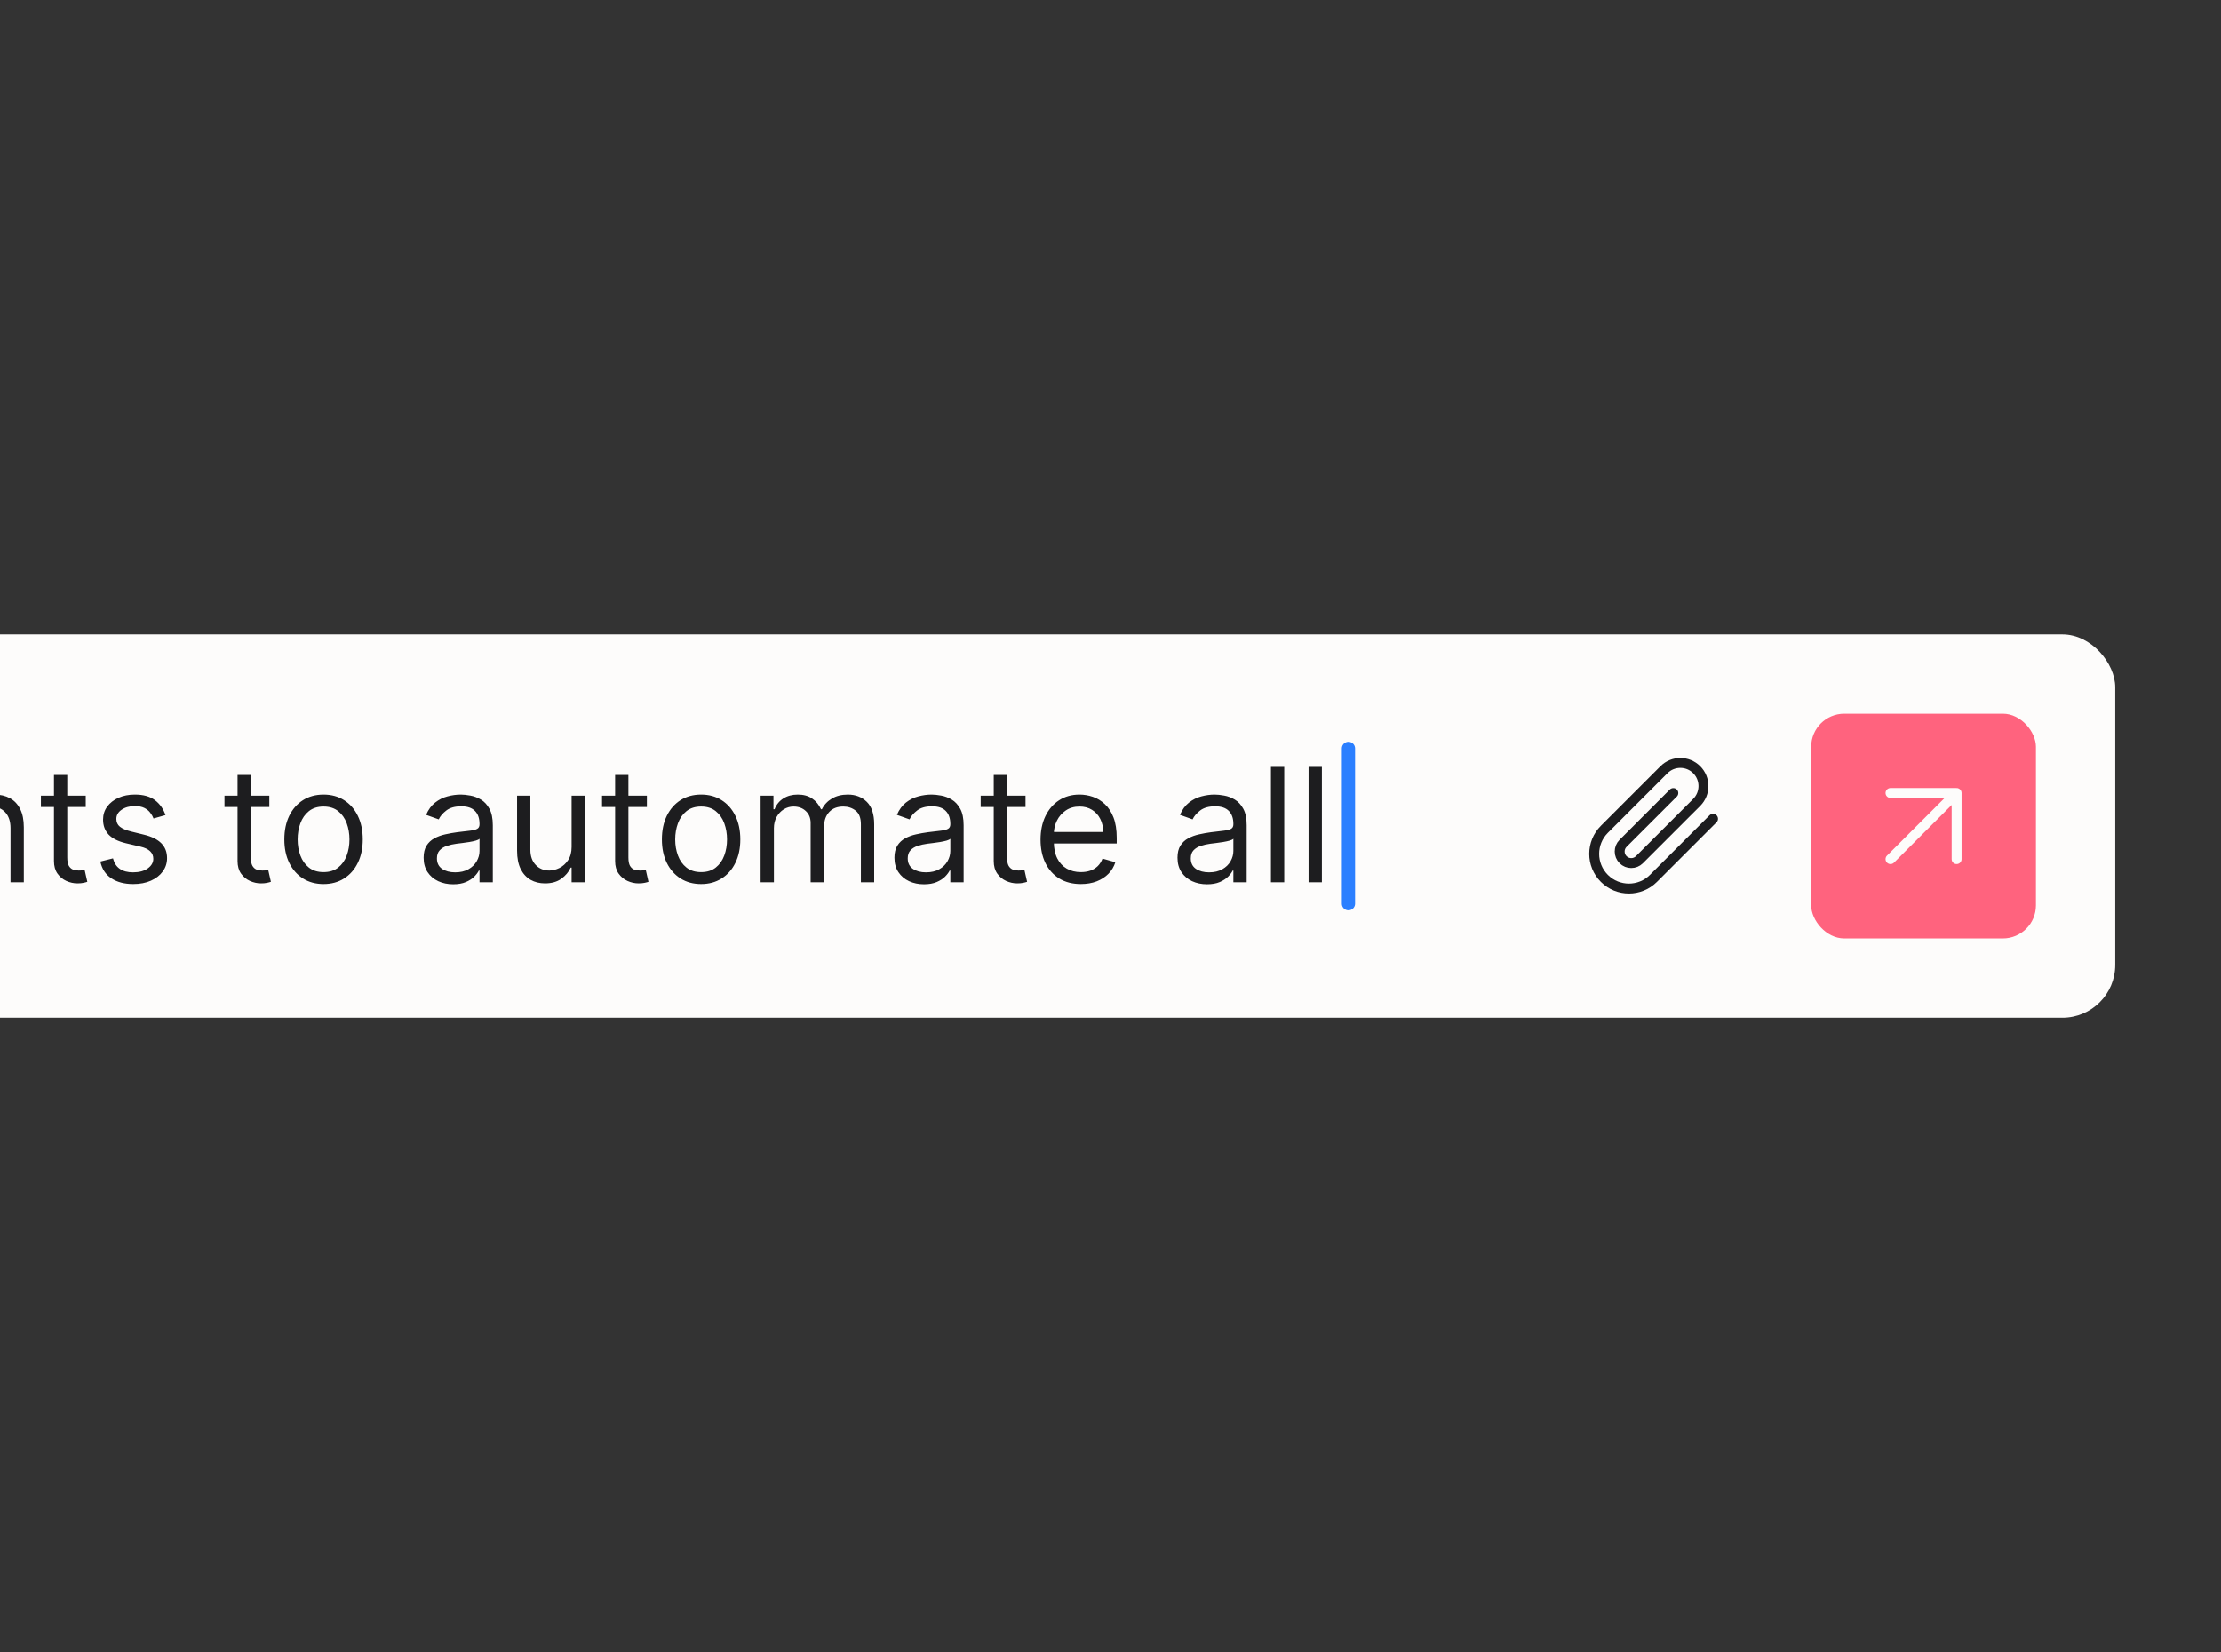<svg width="672" height="500" viewBox="0 0 672 500" fill="none" xmlns="http://www.w3.org/2000/svg">
<rect x="0" y="0" width="672" height="500" fill="#333333" stroke="none"/>
<g clip-path="url(#clip0_209_396)">
<rect x="-251" y="192" width="891" height="116" rx="16" fill="#FDFCFB"/>
<path d="M-222.413 267V232.091H-210.209C-207.777 232.091 -205.771 232.511 -204.192 233.352C-202.612 234.182 -201.436 235.301 -200.663 236.71C-199.891 238.108 -199.504 239.659 -199.504 241.364C-199.504 242.864 -199.771 244.102 -200.305 245.08C-200.828 246.057 -201.521 246.83 -202.385 247.398C-203.237 247.966 -204.163 248.386 -205.163 248.659V249C-204.095 249.068 -203.021 249.443 -201.942 250.125C-200.862 250.807 -199.959 251.784 -199.232 253.057C-198.504 254.33 -198.141 255.886 -198.141 257.727C-198.141 259.477 -198.538 261.051 -199.334 262.449C-200.129 263.847 -201.385 264.955 -203.101 265.773C-204.817 266.591 -207.05 267 -209.8 267H-222.413ZM-218.186 263.25H-209.8C-207.038 263.25 -205.078 262.716 -203.919 261.648C-202.749 260.568 -202.163 259.261 -202.163 257.727C-202.163 256.545 -202.464 255.455 -203.067 254.455C-203.669 253.443 -204.527 252.636 -205.641 252.034C-206.754 251.42 -208.072 251.114 -209.595 251.114H-218.186V263.25ZM-218.186 247.432H-210.345C-209.072 247.432 -207.925 247.182 -206.902 246.682C-205.868 246.182 -205.05 245.477 -204.447 244.568C-203.834 243.659 -203.527 242.591 -203.527 241.364C-203.527 239.83 -204.061 238.528 -205.129 237.46C-206.197 236.381 -207.891 235.841 -210.209 235.841H-218.186V247.432ZM-175.24 256.295V240.818H-171.217V267H-175.24V262.568H-175.513C-176.126 263.898 -177.081 265.028 -178.376 265.96C-179.672 266.881 -181.308 267.341 -183.286 267.341C-184.922 267.341 -186.376 266.983 -187.649 266.267C-188.922 265.54 -189.922 264.449 -190.649 262.994C-191.376 261.528 -191.74 259.682 -191.74 257.455V240.818H-187.717V257.182C-187.717 259.091 -187.183 260.614 -186.115 261.75C-185.036 262.886 -183.661 263.455 -181.99 263.455C-180.99 263.455 -179.973 263.199 -178.939 262.688C-177.893 262.176 -177.018 261.392 -176.314 260.335C-175.598 259.278 -175.24 257.932 -175.24 256.295ZM-163.849 267V240.818H-159.827V267H-163.849ZM-161.804 236.455C-162.588 236.455 -163.264 236.188 -163.832 235.653C-164.389 235.119 -164.668 234.477 -164.668 233.727C-164.668 232.977 -164.389 232.335 -163.832 231.801C-163.264 231.267 -162.588 231 -161.804 231C-161.02 231 -160.349 231.267 -159.793 231.801C-159.224 232.335 -158.94 232.977 -158.94 233.727C-158.94 234.477 -159.224 235.119 -159.793 235.653C-160.349 236.188 -161.02 236.455 -161.804 236.455ZM-148.436 232.091V267H-152.459V232.091H-148.436ZM-131.182 267.545C-133.364 267.545 -135.29 266.994 -136.96 265.892C-138.631 264.778 -139.937 263.21 -140.881 261.188C-141.824 259.153 -142.295 256.75 -142.295 253.977C-142.295 251.227 -141.824 248.841 -140.881 246.818C-139.937 244.795 -138.625 243.233 -136.943 242.131C-135.261 241.028 -133.318 240.477 -131.114 240.477C-129.409 240.477 -128.062 240.761 -127.074 241.33C-126.074 241.886 -125.312 242.523 -124.79 243.239C-124.256 243.943 -123.841 244.523 -123.545 244.977H-123.205V232.091H-119.182V267H-123.068V262.977H-123.545C-123.841 263.455 -124.261 264.057 -124.807 264.784C-125.352 265.5 -126.131 266.142 -127.142 266.71C-128.153 267.267 -129.5 267.545 -131.182 267.545ZM-130.636 263.932C-129.023 263.932 -127.659 263.511 -126.545 262.67C-125.432 261.818 -124.585 260.642 -124.006 259.142C-123.426 257.631 -123.136 255.886 -123.136 253.909C-123.136 251.955 -123.42 250.244 -123.989 248.778C-124.557 247.301 -125.398 246.153 -126.511 245.335C-127.625 244.506 -129 244.091 -130.636 244.091C-132.341 244.091 -133.761 244.528 -134.898 245.403C-136.023 246.267 -136.869 247.443 -137.438 248.932C-137.994 250.409 -138.273 252.068 -138.273 253.909C-138.273 255.773 -137.989 257.466 -137.42 258.989C-136.841 260.5 -135.989 261.705 -134.864 262.602C-133.727 263.489 -132.318 263.932 -130.636 263.932ZM-90.051 267.614C-91.71 267.614 -93.216 267.301 -94.568 266.676C-95.921 266.04 -96.994 265.125 -97.79 263.932C-98.585 262.727 -98.983 261.273 -98.983 259.568C-98.983 258.068 -98.688 256.852 -98.097 255.92C-97.506 254.977 -96.716 254.239 -95.727 253.705C-94.739 253.17 -93.648 252.773 -92.454 252.511C-91.25 252.239 -90.04 252.023 -88.824 251.864C-87.233 251.659 -85.943 251.506 -84.954 251.403C-83.954 251.29 -83.227 251.102 -82.773 250.841C-82.307 250.58 -82.074 250.125 -82.074 249.477V249.341C-82.074 247.659 -82.534 246.352 -83.454 245.42C-84.364 244.489 -85.744 244.023 -87.597 244.023C-89.517 244.023 -91.023 244.443 -92.114 245.284C-93.204 246.125 -93.972 247.023 -94.415 247.977L-98.233 246.614C-97.551 245.023 -96.642 243.784 -95.506 242.898C-94.358 242 -93.108 241.375 -91.756 241.023C-90.392 240.659 -89.051 240.477 -87.733 240.477C-86.892 240.477 -85.926 240.58 -84.835 240.784C-83.733 240.977 -82.671 241.381 -81.648 241.994C-80.614 242.608 -79.756 243.534 -79.074 244.773C-78.392 246.011 -78.051 247.67 -78.051 249.75V267H-82.074V263.455H-82.278C-82.551 264.023 -83.006 264.631 -83.642 265.278C-84.278 265.926 -85.125 266.477 -86.182 266.932C-87.239 267.386 -88.528 267.614 -90.051 267.614ZM-89.438 264C-87.847 264 -86.506 263.688 -85.415 263.062C-84.312 262.438 -83.483 261.631 -82.926 260.642C-82.358 259.653 -82.074 258.614 -82.074 257.523V253.841C-82.244 254.045 -82.619 254.233 -83.199 254.403C-83.767 254.562 -84.426 254.705 -85.176 254.83C-85.915 254.943 -86.636 255.045 -87.341 255.136C-88.034 255.216 -88.597 255.284 -89.028 255.341C-90.074 255.477 -91.051 255.699 -91.96 256.006C-92.858 256.301 -93.585 256.75 -94.142 257.352C-94.688 257.943 -94.96 258.75 -94.96 259.773C-94.96 261.17 -94.443 262.227 -93.409 262.943C-92.364 263.648 -91.04 264 -89.438 264ZM-60.141 277.364C-62.084 277.364 -63.754 277.114 -65.152 276.614C-66.55 276.125 -67.715 275.477 -68.646 274.67C-69.567 273.875 -70.3 273.023 -70.845 272.114L-67.641 269.864C-67.277 270.341 -66.817 270.886 -66.26 271.5C-65.703 272.125 -64.942 272.665 -63.976 273.119C-62.999 273.585 -61.72 273.818 -60.141 273.818C-58.027 273.818 -56.283 273.307 -54.908 272.284C-53.533 271.261 -52.845 269.659 -52.845 267.477V262.159H-53.186C-53.481 262.636 -53.902 263.227 -54.447 263.932C-54.981 264.625 -55.754 265.244 -56.766 265.79C-57.766 266.324 -59.118 266.591 -60.822 266.591C-62.936 266.591 -64.834 266.091 -66.516 265.091C-68.186 264.091 -69.51 262.636 -70.487 260.727C-71.453 258.818 -71.936 256.5 -71.936 253.773C-71.936 251.091 -71.465 248.756 -70.521 246.767C-69.578 244.767 -68.266 243.222 -66.584 242.131C-64.902 241.028 -62.959 240.477 -60.754 240.477C-59.05 240.477 -57.697 240.761 -56.697 241.33C-55.686 241.886 -54.913 242.523 -54.379 243.239C-53.834 243.943 -53.413 244.523 -53.118 244.977H-52.709V240.818H-48.822V267.75C-48.822 270 -49.334 271.83 -50.356 273.239C-51.368 274.659 -52.731 275.699 -54.447 276.358C-56.152 277.028 -58.05 277.364 -60.141 277.364ZM-60.277 262.977C-58.663 262.977 -57.3 262.608 -56.186 261.869C-55.072 261.131 -54.226 260.068 -53.646 258.682C-53.067 257.295 -52.777 255.636 -52.777 253.705C-52.777 251.818 -53.061 250.153 -53.629 248.71C-54.197 247.267 -55.038 246.136 -56.152 245.318C-57.266 244.5 -58.641 244.091 -60.277 244.091C-61.981 244.091 -63.402 244.523 -64.538 245.386C-65.663 246.25 -66.51 247.409 -67.078 248.864C-67.635 250.318 -67.913 251.932 -67.913 253.705C-67.913 255.523 -67.629 257.131 -67.061 258.528C-66.481 259.915 -65.629 261.006 -64.504 261.801C-63.368 262.585 -61.959 262.977 -60.277 262.977ZM-30.482 267.545C-33.004 267.545 -35.18 266.989 -37.01 265.875C-38.828 264.75 -40.231 263.182 -41.22 261.17C-42.197 259.148 -42.686 256.795 -42.686 254.114C-42.686 251.432 -42.197 249.068 -41.22 247.023C-40.231 244.966 -38.856 243.364 -37.095 242.216C-35.322 241.057 -33.254 240.477 -30.891 240.477C-29.527 240.477 -28.18 240.705 -26.851 241.159C-25.521 241.614 -24.311 242.352 -23.22 243.375C-22.129 244.386 -21.26 245.727 -20.612 247.398C-19.965 249.068 -19.641 251.125 -19.641 253.568V255.273H-39.822V251.795H-23.732C-23.732 250.318 -24.027 249 -24.618 247.841C-25.197 246.682 -26.027 245.767 -27.107 245.097C-28.175 244.426 -29.436 244.091 -30.891 244.091C-32.493 244.091 -33.879 244.489 -35.05 245.284C-36.209 246.068 -37.101 247.091 -37.726 248.352C-38.351 249.614 -38.663 250.966 -38.663 252.409V254.727C-38.663 256.705 -38.322 258.381 -37.641 259.756C-36.947 261.119 -35.987 262.159 -34.76 262.875C-33.533 263.58 -32.106 263.932 -30.482 263.932C-29.425 263.932 -28.47 263.784 -27.618 263.489C-26.754 263.182 -26.01 262.727 -25.385 262.125C-24.76 261.511 -24.277 260.75 -23.936 259.841L-20.05 260.932C-20.459 262.25 -21.146 263.409 -22.112 264.409C-23.078 265.398 -24.271 266.17 -25.692 266.727C-27.112 267.273 -28.709 267.545 -30.482 267.545ZM-9.499 251.25V267H-13.521V240.818H-9.635V244.909H-9.294C-8.68 243.58 -7.749 242.511 -6.499 241.705C-5.249 240.886 -3.635 240.477 -1.658 240.477C0.115 240.477 1.666 240.841 2.996 241.568C4.325 242.284 5.359 243.375 6.098 244.841C6.837 246.295 7.206 248.136 7.206 250.364V267H3.183V250.636C3.183 248.58 2.649 246.977 1.581 245.83C0.513 244.67 -0.953 244.091 -2.817 244.091C-4.101 244.091 -5.249 244.369 -6.26 244.926C-7.26 245.483 -8.05 246.295 -8.629 247.364C-9.209 248.432 -9.499 249.727 -9.499 251.25ZM25.943 240.818V244.227H12.375V240.818H25.943ZM16.329 234.545H20.352V259.5C20.352 260.636 20.517 261.489 20.847 262.057C21.188 262.614 21.619 262.989 22.142 263.182C22.676 263.364 23.239 263.455 23.829 263.455C24.273 263.455 24.636 263.432 24.921 263.386C25.204 263.33 25.432 263.284 25.602 263.25L26.421 266.864C26.148 266.966 25.767 267.068 25.278 267.17C24.79 267.284 24.171 267.341 23.421 267.341C22.284 267.341 21.171 267.097 20.079 266.608C19 266.119 18.102 265.375 17.386 264.375C16.682 263.375 16.329 262.114 16.329 260.591V234.545ZM50.071 246.682L46.457 247.705C46.23 247.102 45.895 246.517 45.452 245.949C45.02 245.369 44.429 244.892 43.679 244.517C42.929 244.142 41.969 243.955 40.798 243.955C39.196 243.955 37.861 244.324 36.793 245.062C35.736 245.79 35.207 246.716 35.207 247.841C35.207 248.841 35.571 249.631 36.298 250.21C37.026 250.79 38.162 251.273 39.707 251.659L43.594 252.614C45.935 253.182 47.679 254.051 48.827 255.222C49.974 256.381 50.548 257.875 50.548 259.705C50.548 261.205 50.117 262.545 49.253 263.727C48.401 264.909 47.207 265.841 45.673 266.523C44.139 267.205 42.355 267.545 40.321 267.545C37.651 267.545 35.44 266.966 33.69 265.807C31.94 264.648 30.832 262.955 30.366 260.727L34.185 259.773C34.548 261.182 35.236 262.239 36.247 262.943C37.27 263.648 38.605 264 40.253 264C42.128 264 43.617 263.602 44.719 262.807C45.832 262 46.389 261.034 46.389 259.909C46.389 259 46.071 258.239 45.435 257.625C44.798 257 43.821 256.534 42.503 256.227L38.139 255.205C35.742 254.636 33.98 253.756 32.855 252.562C31.741 251.358 31.185 249.852 31.185 248.045C31.185 246.568 31.599 245.261 32.429 244.125C33.27 242.989 34.412 242.097 35.855 241.449C37.31 240.801 38.957 240.477 40.798 240.477C43.389 240.477 45.423 241.045 46.901 242.182C48.389 243.318 49.446 244.818 50.071 246.682ZM81.49 240.818V244.227H67.922V240.818H81.49ZM71.876 234.545H75.899V259.5C75.899 260.636 76.064 261.489 76.394 262.057C76.734 262.614 77.166 262.989 77.689 263.182C78.223 263.364 78.785 263.455 79.376 263.455C79.82 263.455 80.183 263.432 80.467 263.386C80.751 263.33 80.979 263.284 81.149 263.25L81.967 266.864C81.695 266.966 81.314 267.068 80.825 267.17C80.337 267.284 79.717 267.341 78.967 267.341C77.831 267.341 76.717 267.097 75.626 266.608C74.547 266.119 73.649 265.375 72.933 264.375C72.229 263.375 71.876 262.114 71.876 260.591V234.545ZM97.896 267.545C95.533 267.545 93.459 266.983 91.675 265.858C89.902 264.733 88.516 263.159 87.516 261.136C86.527 259.114 86.033 256.75 86.033 254.045C86.033 251.318 86.527 248.937 87.516 246.903C88.516 244.869 89.902 243.29 91.675 242.165C93.459 241.04 95.533 240.477 97.896 240.477C100.26 240.477 102.328 241.04 104.101 242.165C105.885 243.29 107.271 244.869 108.26 246.903C109.26 248.937 109.76 251.318 109.76 254.045C109.76 256.75 109.26 259.114 108.26 261.136C107.271 263.159 105.885 264.733 104.101 265.858C102.328 266.983 100.26 267.545 97.896 267.545ZM97.896 263.932C99.692 263.932 101.169 263.472 102.328 262.551C103.487 261.631 104.345 260.42 104.902 258.92C105.459 257.42 105.737 255.795 105.737 254.045C105.737 252.295 105.459 250.665 104.902 249.153C104.345 247.642 103.487 246.42 102.328 245.489C101.169 244.557 99.692 244.091 97.896 244.091C96.101 244.091 94.624 244.557 93.465 245.489C92.305 246.42 91.447 247.642 90.891 249.153C90.334 250.665 90.055 252.295 90.055 254.045C90.055 255.795 90.334 257.42 90.891 258.92C91.447 260.42 92.305 261.631 93.465 262.551C94.624 263.472 96.101 263.932 97.896 263.932ZM137.105 267.614C135.446 267.614 133.94 267.301 132.588 266.676C131.236 266.04 130.162 265.125 129.366 263.932C128.571 262.727 128.173 261.273 128.173 259.568C128.173 258.068 128.469 256.852 129.06 255.92C129.651 254.977 130.44 254.239 131.429 253.705C132.418 253.17 133.509 252.773 134.702 252.511C135.906 252.239 137.116 252.023 138.332 251.864C139.923 251.659 141.213 251.506 142.202 251.403C143.202 251.29 143.929 251.102 144.384 250.841C144.849 250.58 145.082 250.125 145.082 249.477V249.341C145.082 247.659 144.622 246.352 143.702 245.42C142.793 244.489 141.412 244.023 139.56 244.023C137.639 244.023 136.134 244.443 135.043 245.284C133.952 246.125 133.185 247.023 132.741 247.977L128.923 246.614C129.605 245.023 130.514 243.784 131.651 242.898C132.798 242 134.048 241.375 135.401 241.023C136.764 240.659 138.105 240.477 139.423 240.477C140.264 240.477 141.23 240.58 142.321 240.784C143.423 240.977 144.486 241.381 145.509 241.994C146.543 242.608 147.401 243.534 148.082 244.773C148.764 246.011 149.105 247.67 149.105 249.75V267H145.082V263.455H144.878C144.605 264.023 144.151 264.631 143.514 265.278C142.878 265.926 142.031 266.477 140.974 266.932C139.918 267.386 138.628 267.614 137.105 267.614ZM137.719 264C139.31 264 140.651 263.688 141.741 263.062C142.844 262.438 143.673 261.631 144.23 260.642C144.798 259.653 145.082 258.614 145.082 257.523V253.841C144.912 254.045 144.537 254.233 143.957 254.403C143.389 254.562 142.73 254.705 141.98 254.83C141.241 254.943 140.52 255.045 139.815 255.136C139.122 255.216 138.56 255.284 138.128 255.341C137.082 255.477 136.105 255.699 135.196 256.006C134.298 256.301 133.571 256.75 133.014 257.352C132.469 257.943 132.196 258.75 132.196 259.773C132.196 261.17 132.713 262.227 133.747 262.943C134.793 263.648 136.116 264 137.719 264ZM172.947 256.295V240.818H176.97V267H172.947V262.568H172.675C172.061 263.898 171.107 265.028 169.811 265.96C168.516 266.881 166.879 267.341 164.902 267.341C163.266 267.341 161.811 266.983 160.538 266.267C159.266 265.54 158.266 264.449 157.538 262.994C156.811 261.528 156.447 259.682 156.447 257.455V240.818H160.47V257.182C160.47 259.091 161.004 260.614 162.072 261.75C163.152 262.886 164.527 263.455 166.197 263.455C167.197 263.455 168.214 263.199 169.249 262.688C170.294 262.176 171.169 261.392 171.874 260.335C172.589 259.278 172.947 257.932 172.947 256.295ZM195.724 240.818V244.227H182.156V240.818H195.724ZM186.111 234.545H190.134V259.5C190.134 260.636 190.298 261.489 190.628 262.057C190.969 262.614 191.401 262.989 191.923 263.182C192.457 263.364 193.02 263.455 193.611 263.455C194.054 263.455 194.418 263.432 194.702 263.386C194.986 263.33 195.213 263.284 195.384 263.25L196.202 266.864C195.929 266.966 195.548 267.068 195.06 267.17C194.571 267.284 193.952 267.341 193.202 267.341C192.065 267.341 190.952 267.097 189.861 266.608C188.781 266.119 187.884 265.375 187.168 264.375C186.463 263.375 186.111 262.114 186.111 260.591V234.545ZM212.131 267.545C209.767 267.545 207.693 266.983 205.909 265.858C204.136 264.733 202.75 263.159 201.75 261.136C200.761 259.114 200.267 256.75 200.267 254.045C200.267 251.318 200.761 248.937 201.75 246.903C202.75 244.869 204.136 243.29 205.909 242.165C207.693 241.04 209.767 240.477 212.131 240.477C214.494 240.477 216.563 241.04 218.335 242.165C220.119 243.29 221.506 244.869 222.494 246.903C223.494 248.937 223.994 251.318 223.994 254.045C223.994 256.75 223.494 259.114 222.494 261.136C221.506 263.159 220.119 264.733 218.335 265.858C216.563 266.983 214.494 267.545 212.131 267.545ZM212.131 263.932C213.926 263.932 215.403 263.472 216.562 262.551C217.722 261.631 218.58 260.42 219.136 258.92C219.693 257.42 219.972 255.795 219.972 254.045C219.972 252.295 219.693 250.665 219.136 249.153C218.58 247.642 217.722 246.42 216.562 245.489C215.403 244.557 213.926 244.091 212.131 244.091C210.335 244.091 208.858 244.557 207.699 245.489C206.54 246.42 205.682 247.642 205.125 249.153C204.568 250.665 204.29 252.295 204.29 254.045C204.29 255.795 204.568 257.42 205.125 258.92C205.682 260.42 206.54 261.631 207.699 262.551C208.858 263.472 210.335 263.932 212.131 263.932ZM230.135 267V240.818H234.021V244.909H234.362C234.908 243.511 235.788 242.426 237.004 241.653C238.22 240.869 239.68 240.477 241.385 240.477C243.112 240.477 244.55 240.869 245.697 241.653C246.857 242.426 247.76 243.511 248.408 244.909H248.68C249.351 243.557 250.357 242.483 251.697 241.688C253.038 240.881 254.646 240.477 256.521 240.477C258.862 240.477 260.777 241.21 262.266 242.676C263.754 244.131 264.499 246.398 264.499 249.477V267H260.476V249.477C260.476 247.545 259.947 246.165 258.891 245.335C257.834 244.506 256.589 244.091 255.158 244.091C253.317 244.091 251.891 244.648 250.879 245.761C249.868 246.864 249.362 248.261 249.362 249.955V267H245.271V249.068C245.271 247.58 244.788 246.381 243.822 245.472C242.857 244.551 241.612 244.091 240.089 244.091C239.044 244.091 238.067 244.369 237.158 244.926C236.26 245.483 235.533 246.256 234.976 247.244C234.43 248.222 234.158 249.352 234.158 250.636V267H230.135ZM279.558 267.614C277.899 267.614 276.393 267.301 275.041 266.676C273.689 266.04 272.615 265.125 271.82 263.932C271.024 262.727 270.626 261.273 270.626 259.568C270.626 258.068 270.922 256.852 271.513 255.92C272.104 254.977 272.893 254.239 273.882 253.705C274.871 253.17 275.962 252.773 277.155 252.511C278.359 252.239 279.57 252.023 280.786 251.864C282.376 251.659 283.666 251.506 284.655 251.403C285.655 251.29 286.382 251.102 286.837 250.841C287.303 250.58 287.536 250.125 287.536 249.477V249.341C287.536 247.659 287.075 246.352 286.155 245.42C285.246 244.489 283.865 244.023 282.013 244.023C280.092 244.023 278.587 244.443 277.496 245.284C276.405 246.125 275.638 247.023 275.195 247.977L271.376 246.614C272.058 245.023 272.967 243.784 274.104 242.898C275.251 242 276.501 241.375 277.854 241.023C279.217 240.659 280.558 240.477 281.876 240.477C282.717 240.477 283.683 240.58 284.774 240.784C285.876 240.977 286.939 241.381 287.962 241.994C288.996 242.608 289.854 243.534 290.536 244.773C291.217 246.011 291.558 247.67 291.558 249.75V267H287.536V263.455H287.331C287.058 264.023 286.604 264.631 285.967 265.278C285.331 265.926 284.484 266.477 283.428 266.932C282.371 267.386 281.081 267.614 279.558 267.614ZM280.172 264C281.763 264 283.104 263.688 284.195 263.062C285.297 262.438 286.126 261.631 286.683 260.642C287.251 259.653 287.536 258.614 287.536 257.523V253.841C287.365 254.045 286.99 254.233 286.411 254.403C285.842 254.562 285.183 254.705 284.433 254.83C283.695 254.943 282.973 255.045 282.268 255.136C281.575 255.216 281.013 255.284 280.581 255.341C279.536 255.477 278.558 255.699 277.649 256.006C276.751 256.301 276.024 256.75 275.467 257.352C274.922 257.943 274.649 258.75 274.649 259.773C274.649 261.17 275.166 262.227 276.2 262.943C277.246 263.648 278.57 264 280.172 264ZM310.287 240.818V244.227H296.719V240.818H310.287ZM300.673 234.545H304.696V259.5C304.696 260.636 304.861 261.489 305.19 262.057C305.531 262.614 305.963 262.989 306.486 263.182C307.02 263.364 307.582 263.455 308.173 263.455C308.616 263.455 308.98 263.432 309.264 263.386C309.548 263.33 309.776 263.284 309.946 263.25L310.764 266.864C310.491 266.966 310.111 267.068 309.622 267.17C309.134 267.284 308.514 267.341 307.764 267.341C306.628 267.341 305.514 267.097 304.423 266.608C303.344 266.119 302.446 265.375 301.73 264.375C301.026 263.375 300.673 262.114 300.673 260.591V234.545ZM327.034 267.545C324.511 267.545 322.335 266.989 320.506 265.875C318.688 264.75 317.284 263.182 316.295 261.17C315.318 259.148 314.83 256.795 314.83 254.114C314.83 251.432 315.318 249.068 316.295 247.023C317.284 244.966 318.659 243.364 320.42 242.216C322.193 241.057 324.261 240.477 326.625 240.477C327.989 240.477 329.335 240.705 330.665 241.159C331.994 241.614 333.205 242.352 334.295 243.375C335.386 244.386 336.256 245.727 336.903 247.398C337.551 249.068 337.875 251.125 337.875 253.568V255.273H317.693V251.795H333.784C333.784 250.318 333.489 249 332.898 247.841C332.318 246.682 331.489 245.767 330.409 245.097C329.341 244.426 328.08 244.091 326.625 244.091C325.023 244.091 323.636 244.489 322.466 245.284C321.307 246.068 320.415 247.091 319.79 248.352C319.165 249.614 318.852 250.966 318.852 252.409V254.727C318.852 256.705 319.193 258.381 319.875 259.756C320.568 261.119 321.528 262.159 322.756 262.875C323.983 263.58 325.409 263.932 327.034 263.932C328.091 263.932 329.045 263.784 329.898 263.489C330.761 263.182 331.506 262.727 332.131 262.125C332.756 261.511 333.239 260.75 333.58 259.841L337.466 260.932C337.057 262.25 336.369 263.409 335.403 264.409C334.438 265.398 333.244 266.17 331.824 266.727C330.403 267.273 328.807 267.545 327.034 267.545ZM365.199 267.614C363.54 267.614 362.034 267.301 360.682 266.676C359.33 266.04 358.256 265.125 357.46 263.932C356.665 262.727 356.267 261.273 356.267 259.568C356.267 258.068 356.563 256.852 357.153 255.92C357.744 254.977 358.534 254.239 359.523 253.705C360.511 253.17 361.602 252.773 362.795 252.511C364 252.239 365.21 252.023 366.426 251.864C368.017 251.659 369.307 251.506 370.295 251.403C371.295 251.29 372.023 251.102 372.477 250.841C372.943 250.58 373.176 250.125 373.176 249.477V249.341C373.176 247.659 372.716 246.352 371.795 245.42C370.886 244.489 369.506 244.023 367.653 244.023C365.733 244.023 364.227 244.443 363.136 245.284C362.045 246.125 361.278 247.023 360.835 247.977L357.017 246.614C357.699 245.023 358.608 243.784 359.744 242.898C360.892 242 362.142 241.375 363.494 241.023C364.858 240.659 366.199 240.477 367.517 240.477C368.358 240.477 369.324 240.58 370.415 240.784C371.517 240.977 372.58 241.381 373.602 241.994C374.636 242.608 375.494 243.534 376.176 244.773C376.858 246.011 377.199 247.67 377.199 249.75V267H373.176V263.455H372.972C372.699 264.023 372.244 264.631 371.608 265.278C370.972 265.926 370.125 266.477 369.068 266.932C368.011 267.386 366.722 267.614 365.199 267.614ZM365.812 264C367.403 264 368.744 263.688 369.835 263.062C370.938 262.438 371.767 261.631 372.324 260.642C372.892 259.653 373.176 258.614 373.176 257.523V253.841C373.006 254.045 372.631 254.233 372.051 254.403C371.483 254.562 370.824 254.705 370.074 254.83C369.335 254.943 368.614 255.045 367.909 255.136C367.216 255.216 366.653 255.284 366.222 255.341C365.176 255.477 364.199 255.699 363.29 256.006C362.392 256.301 361.665 256.75 361.108 257.352C360.563 257.943 360.29 258.75 360.29 259.773C360.29 261.17 360.807 262.227 361.841 262.943C362.886 263.648 364.21 264 365.812 264ZM388.564 232.091V267H384.541V232.091H388.564ZM399.955 232.091V267H395.932V232.091H399.955Z" fill="#1D1D1F"/>
<path d="M408 226.5L408 273.5" stroke="#2B7FFF" stroke-width="4" stroke-linecap="round"/>
<path d="M518.305 247.799L500.274 265.83C496.174 269.931 489.525 269.931 485.425 265.83C481.324 261.73 481.324 255.081 485.425 250.981L503.456 232.95C506.19 230.216 510.622 230.216 513.356 232.95C516.089 235.683 516.089 240.115 513.356 242.849L496.032 260.173C494.665 261.54 492.449 261.54 491.082 260.173C489.715 258.806 489.715 256.59 491.082 255.224L506.285 240.021" stroke="#1D1D1F" stroke-width="3" stroke-linecap="round" stroke-linejoin="round"/>
<rect x="548" y="216" width="68" height="68" rx="10" fill="#FF637E"/>
<path d="M572 260L592 240M592 240H572M592 240V260" stroke="#FDFCFB" stroke-width="3" stroke-linecap="round" stroke-linejoin="round"/>
</g>
<defs>
<clipPath id="clip0_209_396">
<rect width="640" height="116" fill="white" transform="translate(0 192)"/>
</clipPath>
</defs>
</svg>
